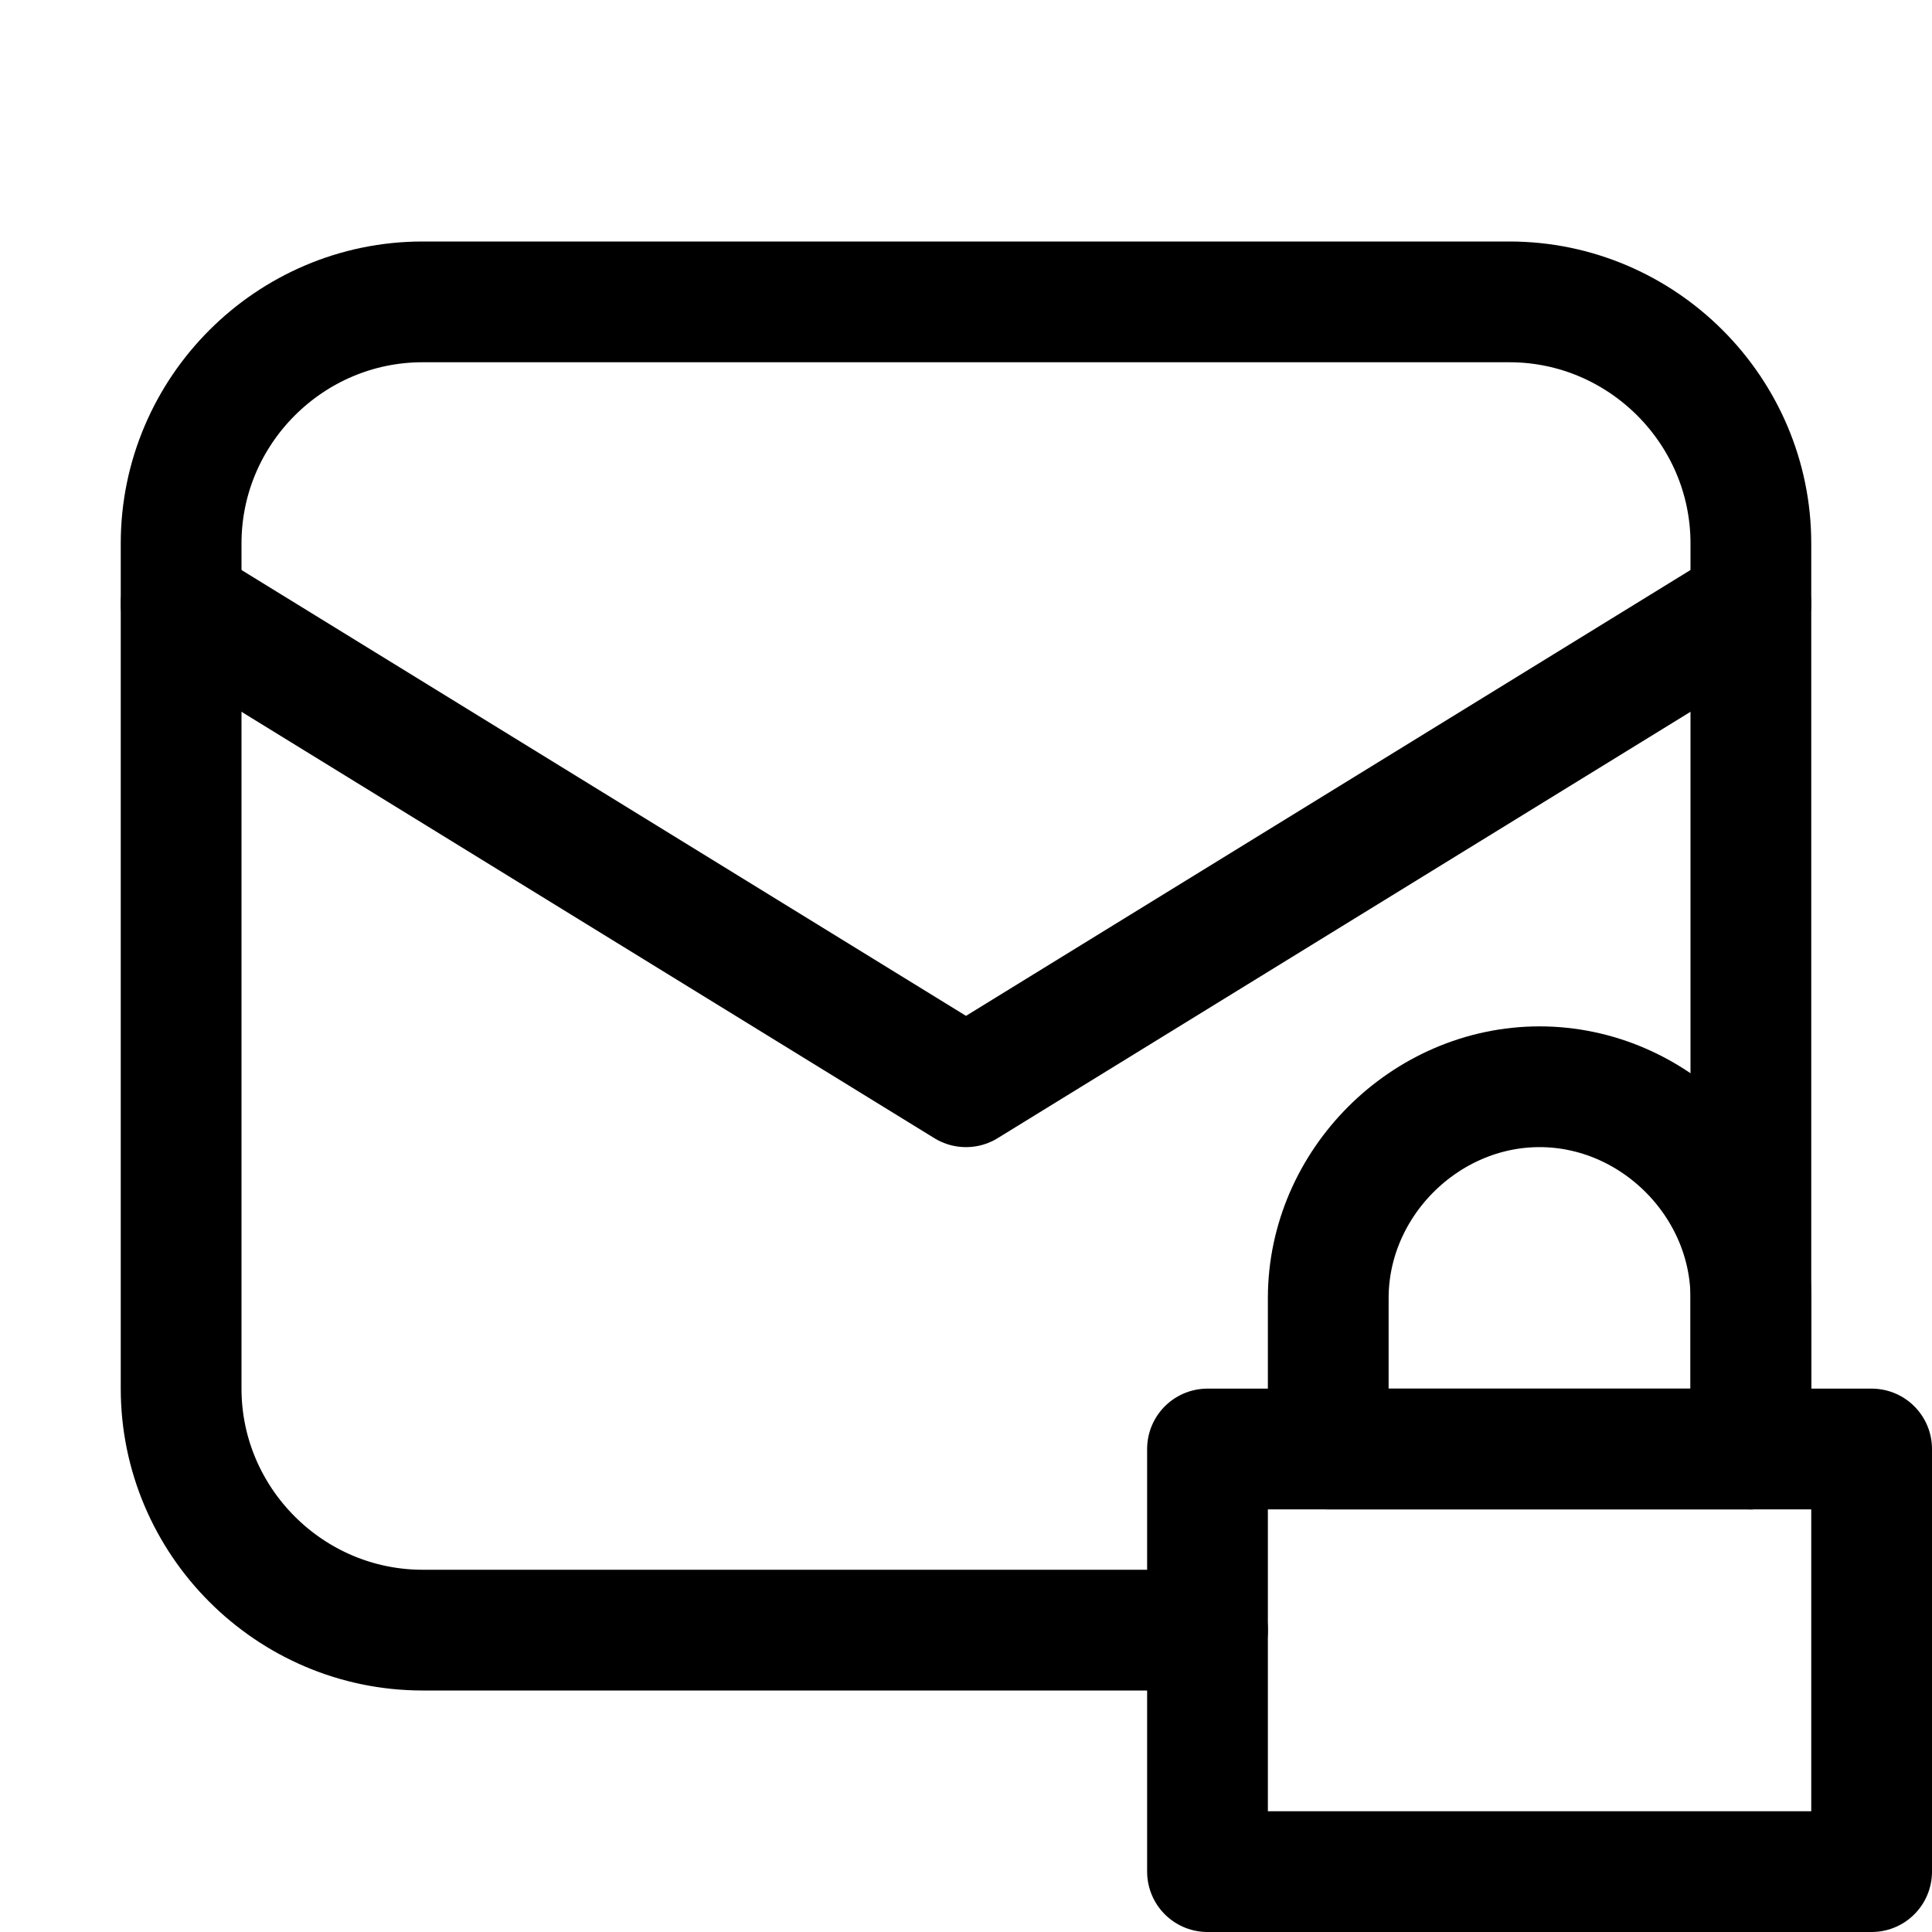 <?xml version="1.0" encoding="utf-8"?>

<!-- Скачано с сайта svg4.ru / Downloaded from svg4.ru -->
<svg version="1.1" id="Icons" xmlns="http://www.w3.org/2000/svg" xmlns:xlink="http://www.w3.org/1999/xlink" 
	 viewBox="0 0 32 32" xml:space="preserve">
<style type="text/css">
	.st0{fill:none;stroke:#000000;stroke-width:2;stroke-linecap:round;stroke-linejoin:round;stroke-miterlimit:10;}
	.st1{fill:none;stroke:#000000;stroke-width:2;stroke-linejoin:round;stroke-miterlimit:10;}
</style>
<polyline class="st0" points="3,10 16,18 29,10 "/>
<rect x="20" y="24" class="st0" width="11" height="7"/>
<path class="st0" d="M29,24h-7v-2.5c0-1.9,1.6-3.5,3.5-3.5h0c1.9,0,3.5,1.6,3.5,3.5V24z"/>
<path class="st0" d="M20,27H7c-2.2,0-4-1.8-4-4V9c0-2.2,1.8-4,4-4h18c2.2,0,4,1.8,4,4v15"/>
</svg>
